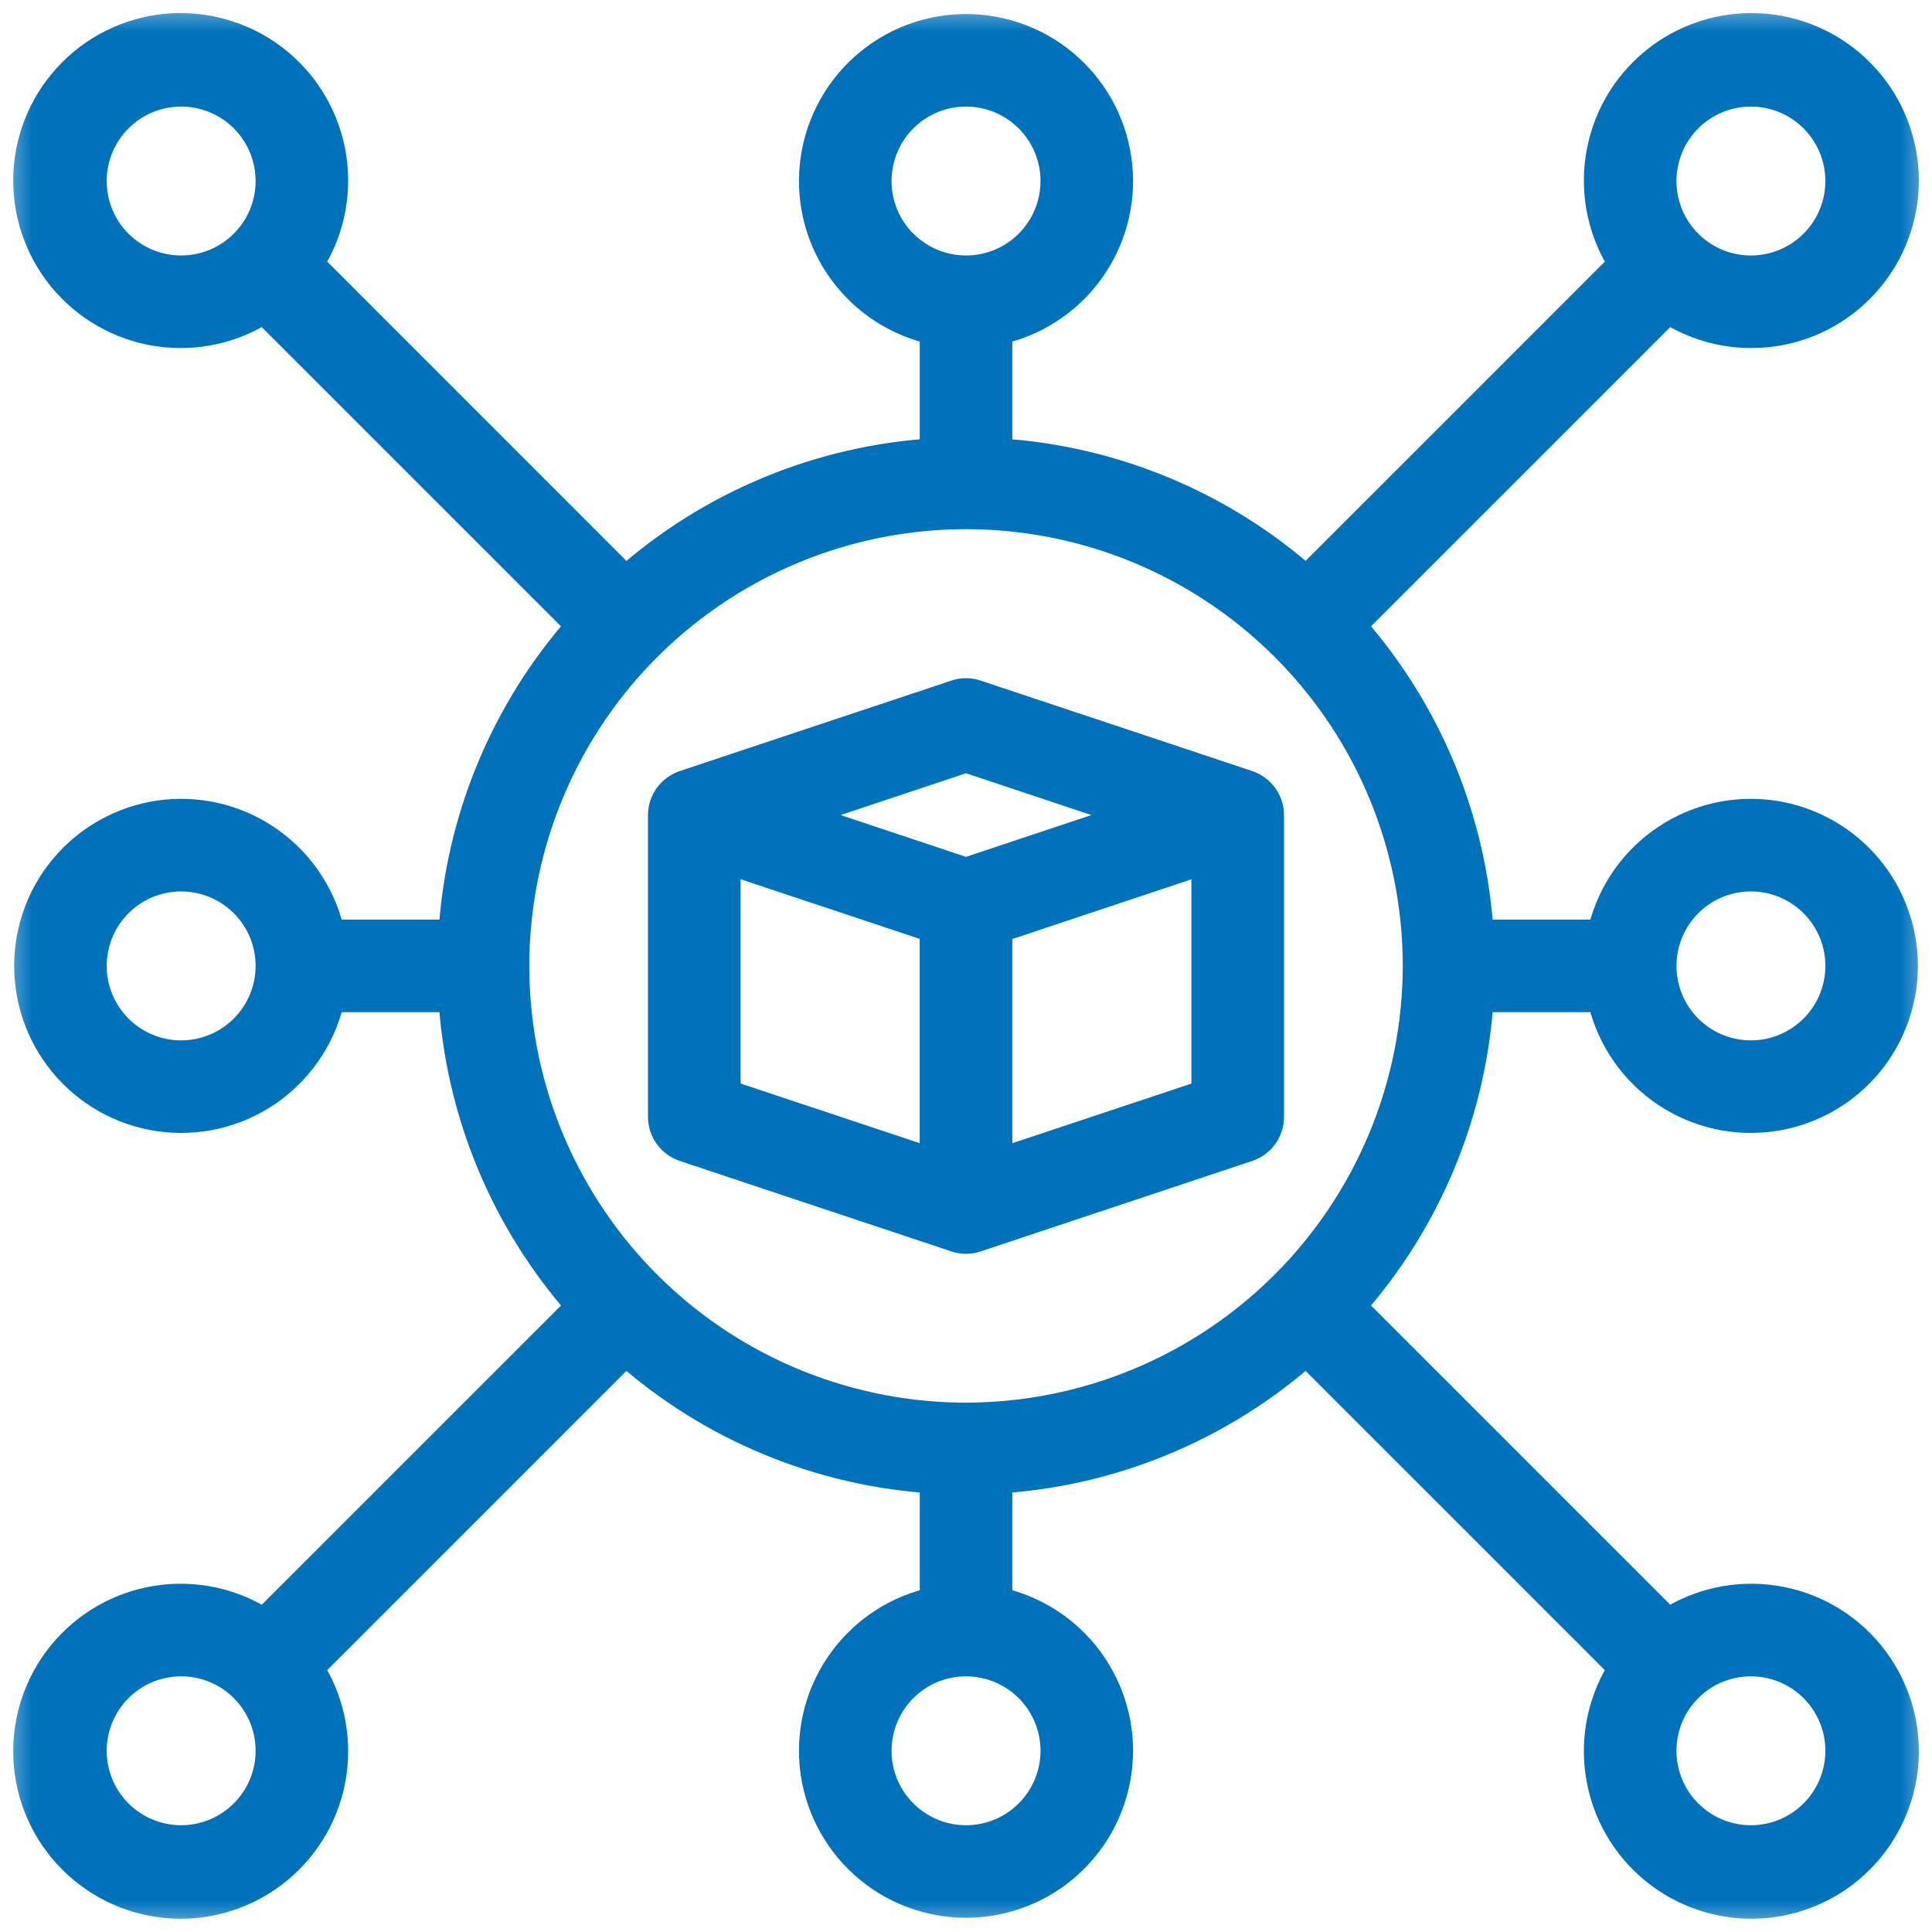 <svg width="30" height="30" viewBox="0 0 30 30" fill="none" xmlns="http://www.w3.org/2000/svg">
<g clip-path="url(#clip0_1147_5121)">
<mask id="mask0_1147_5121" style="mask-type:luminance" maskUnits="userSpaceOnUse" x="0" y="0" width="30" height="30">
<path d="M30 0H0V30H30V0Z" fill="white"/>
</mask>
<g mask="url(#mask0_1147_5121)">
<path d="M20.948 9.713L25.897 4.764C26.383 5.086 26.971 5.215 27.547 5.128C28.124 5.041 28.647 4.742 29.015 4.291C29.384 3.84 29.572 3.268 29.543 2.686C29.513 2.104 29.269 1.554 28.857 1.142C28.445 0.73 27.895 0.485 27.313 0.456C26.731 0.427 26.159 0.615 25.708 0.983C25.256 1.352 24.958 1.875 24.871 2.451C24.783 3.027 24.913 3.615 25.235 4.101L20.286 9.05C18.951 7.86 17.254 7.157 15.469 7.054V5.108C16.038 4.992 16.544 4.668 16.888 4.2C17.232 3.733 17.391 3.154 17.332 2.576C17.274 1.998 17.003 1.462 16.572 1.073C16.141 0.683 15.581 0.468 15 0.468C14.42 0.468 13.859 0.683 13.429 1.073C12.998 1.462 12.727 1.998 12.668 2.576C12.61 3.154 12.768 3.733 13.113 4.2C13.457 4.668 13.963 4.992 14.532 5.108V7.054C12.747 7.157 11.049 7.861 9.715 9.051L4.766 4.101C5.088 3.615 5.217 3.027 5.13 2.451C5.043 1.875 4.744 1.352 4.293 0.983C3.842 0.615 3.27 0.427 2.688 0.456C2.106 0.485 1.556 0.73 1.144 1.142C0.732 1.554 0.487 2.104 0.458 2.686C0.429 3.268 0.617 3.84 0.985 4.291C1.354 4.742 1.877 5.041 2.453 5.128C3.029 5.215 3.617 5.086 4.103 4.764L9.052 9.713C7.862 11.047 7.159 12.745 7.056 14.53H5.11C4.994 13.961 4.67 13.455 4.202 13.111C3.735 12.766 3.156 12.608 2.578 12.666C2 12.725 1.464 12.996 1.075 13.427C0.685 13.857 0.47 14.418 0.47 14.998C0.47 15.579 0.685 16.139 1.075 16.57C1.464 17.001 2 17.272 2.578 17.33C3.156 17.389 3.735 17.23 4.202 16.886C4.67 16.542 4.994 16.036 5.11 15.467H7.056C7.159 17.252 7.863 18.949 9.053 20.284L4.103 25.233C3.617 24.911 3.029 24.781 2.453 24.869C1.877 24.956 1.354 25.254 0.985 25.706C0.617 26.157 0.429 26.729 0.458 27.311C0.487 27.893 0.732 28.443 1.144 28.855C1.556 29.267 2.106 29.512 2.688 29.541C3.27 29.57 3.842 29.382 4.293 29.013C4.744 28.645 5.043 28.122 5.13 27.545C5.217 26.969 5.088 26.381 4.766 25.895L9.715 20.946C11.049 22.136 12.747 22.84 14.532 22.943V24.889C13.963 25.005 13.457 25.329 13.113 25.796C12.768 26.264 12.61 26.843 12.668 27.421C12.727 27.999 12.998 28.534 13.429 28.924C13.859 29.314 14.42 29.529 15 29.529C15.581 29.529 16.141 29.314 16.572 28.924C17.003 28.534 17.274 27.999 17.332 27.421C17.391 26.843 17.232 26.264 16.888 25.796C16.544 25.329 16.038 25.005 15.469 24.889V22.943C17.254 22.84 18.951 22.136 20.286 20.946L25.235 25.895C24.913 26.381 24.783 26.969 24.871 27.545C24.958 28.122 25.256 28.645 25.708 29.013C26.159 29.382 26.731 29.57 27.313 29.541C27.895 29.512 28.445 29.267 28.857 28.855C29.269 28.443 29.513 27.893 29.543 27.311C29.572 26.729 29.384 26.157 29.015 25.706C28.647 25.254 28.124 24.956 27.547 24.869C26.971 24.781 26.383 24.911 25.897 25.233L20.948 20.284C22.138 18.949 22.842 17.252 22.945 15.467H24.891C25.007 16.036 25.33 16.542 25.798 16.886C26.266 17.23 26.845 17.389 27.423 17.33C28.001 17.272 28.536 17.001 28.926 16.57C29.315 16.139 29.531 15.579 29.531 14.998C29.531 14.418 29.315 13.857 28.926 13.427C28.536 12.996 28.001 12.725 27.423 12.666C26.845 12.608 26.266 12.766 25.798 13.111C25.33 13.455 25.007 13.961 24.891 14.53H22.945C22.842 12.745 22.138 11.047 20.948 9.713ZM2.813 16.405C2.535 16.405 2.263 16.322 2.032 16.168C1.8 16.013 1.62 15.793 1.514 15.537C1.407 15.28 1.379 14.997 1.434 14.724C1.488 14.451 1.622 14.201 1.819 14.004C2.015 13.807 2.266 13.673 2.539 13.619C2.811 13.565 3.094 13.593 3.351 13.699C3.608 13.806 3.828 13.986 3.982 14.217C4.137 14.448 4.219 14.72 4.219 14.998C4.219 15.371 4.071 15.729 3.807 15.993C3.544 16.256 3.186 16.405 2.813 16.405ZM27.188 13.592C27.466 13.592 27.738 13.675 27.969 13.829C28.2 13.984 28.381 14.203 28.487 14.46C28.594 14.717 28.621 15 28.567 15.273C28.513 15.546 28.379 15.796 28.182 15.993C27.986 16.189 27.735 16.323 27.462 16.378C27.189 16.432 26.907 16.404 26.65 16.298C26.393 16.191 26.173 16.011 26.019 15.78C25.864 15.548 25.782 15.277 25.782 14.998C25.782 14.626 25.93 14.268 26.194 14.004C26.457 13.74 26.815 13.592 27.188 13.592ZM27.188 1.405C27.466 1.405 27.738 1.487 27.969 1.642C28.2 1.796 28.381 2.016 28.487 2.273C28.594 2.53 28.621 2.812 28.567 3.085C28.513 3.358 28.379 3.609 28.182 3.805C27.986 4.002 27.735 4.136 27.462 4.19C27.189 4.244 26.907 4.217 26.65 4.11C26.393 4.004 26.173 3.823 26.019 3.592C25.864 3.361 25.782 3.089 25.782 2.811C25.782 2.438 25.93 2.08 26.194 1.817C26.457 1.553 26.815 1.405 27.188 1.405ZM13.594 2.811C13.594 2.533 13.677 2.261 13.831 2.03C13.986 1.798 14.205 1.618 14.462 1.512C14.719 1.405 15.002 1.377 15.275 1.432C15.547 1.486 15.798 1.62 15.995 1.817C16.191 2.013 16.325 2.264 16.38 2.537C16.434 2.809 16.406 3.092 16.3 3.349C16.193 3.606 16.013 3.826 15.782 3.98C15.55 4.135 15.278 4.217 15 4.217C14.627 4.217 14.27 4.069 14.006 3.805C13.742 3.542 13.594 3.184 13.594 2.811ZM2.813 4.217C2.535 4.217 2.263 4.135 2.032 3.98C1.8 3.826 1.62 3.606 1.514 3.349C1.407 3.092 1.379 2.809 1.434 2.537C1.488 2.264 1.622 2.013 1.819 1.817C2.015 1.62 2.266 1.486 2.539 1.432C2.811 1.377 3.094 1.405 3.351 1.512C3.608 1.618 3.828 1.798 3.982 2.03C4.137 2.261 4.219 2.533 4.219 2.811C4.219 3.184 4.071 3.542 3.807 3.805C3.544 4.069 3.186 4.217 2.813 4.217ZM2.813 28.592C2.535 28.592 2.263 28.51 2.032 28.355C1.8 28.201 1.62 27.981 1.514 27.724C1.407 27.467 1.379 27.184 1.434 26.912C1.488 26.639 1.622 26.388 1.819 26.192C2.015 25.995 2.266 25.861 2.539 25.807C2.811 25.752 3.094 25.78 3.351 25.887C3.608 25.993 3.828 26.173 3.982 26.405C4.137 26.636 4.219 26.908 4.219 27.186C4.219 27.559 4.071 27.917 3.807 28.18C3.544 28.444 3.186 28.592 2.813 28.592ZM16.407 27.186C16.407 27.464 16.324 27.736 16.17 27.967C16.015 28.198 15.796 28.379 15.539 28.485C15.282 28.592 14.999 28.619 14.726 28.565C14.453 28.511 14.203 28.377 14.006 28.18C13.809 27.984 13.675 27.733 13.621 27.46C13.567 27.187 13.595 26.905 13.701 26.648C13.808 26.391 13.988 26.171 14.219 26.017C14.45 25.862 14.722 25.78 15 25.78C15.373 25.78 15.731 25.928 15.995 26.192C16.259 26.455 16.407 26.813 16.407 27.186ZM27.188 25.78C27.466 25.78 27.738 25.862 27.969 26.017C28.2 26.171 28.381 26.391 28.487 26.648C28.594 26.905 28.621 27.187 28.567 27.46C28.513 27.733 28.379 27.984 28.182 28.18C27.986 28.377 27.735 28.511 27.462 28.565C27.189 28.619 26.907 28.592 26.65 28.485C26.393 28.379 26.173 28.198 26.019 27.967C25.864 27.736 25.782 27.464 25.782 27.186C25.782 26.813 25.93 26.455 26.194 26.192C26.457 25.928 26.815 25.78 27.188 25.78ZM15 22.03C13.61 22.03 12.25 21.617 11.094 20.845C9.938 20.072 9.037 18.974 8.504 17.689C7.972 16.404 7.833 14.991 8.104 13.627C8.376 12.263 9.045 11.01 10.028 10.027C11.012 9.043 12.265 8.374 13.629 8.102C14.993 7.831 16.406 7.97 17.691 8.502C18.976 9.035 20.074 9.936 20.847 11.092C21.619 12.248 22.032 13.608 22.032 14.998C22.03 16.863 21.288 18.65 19.97 19.968C18.652 21.286 16.864 22.028 15 22.03Z" fill="#0072BC" stroke="#0072BC" stroke-width="0.5"/>
<path d="M19.367 12.211L15.148 10.805C15.052 10.773 14.948 10.773 14.852 10.805L10.633 12.211C10.54 12.243 10.459 12.302 10.401 12.382C10.343 12.462 10.312 12.558 10.312 12.656V17.344C10.312 17.442 10.343 17.538 10.401 17.618C10.459 17.698 10.54 17.758 10.633 17.789L14.852 19.195C14.948 19.227 15.052 19.227 15.148 19.195L19.367 17.789C19.46 17.758 19.541 17.698 19.599 17.618C19.657 17.538 19.688 17.442 19.688 17.344V12.656C19.688 12.558 19.657 12.462 19.599 12.382C19.541 12.302 19.46 12.243 19.367 12.211ZM15 11.743L17.737 12.656L15 13.569L12.263 12.656L15 11.743ZM11.25 13.306L14.531 14.399V18.098L11.25 17.005V13.306ZM15.469 18.098V14.401L18.75 13.307V17.006L15.469 18.098Z" fill="#0072BC" stroke="#0072BC" stroke-width="0.5"/>
</g>
</g>
<defs>
<clipPath id="clip0_1147_5121">
<rect width="30" height="30" fill="white"/>
</clipPath>
</defs>
</svg>
